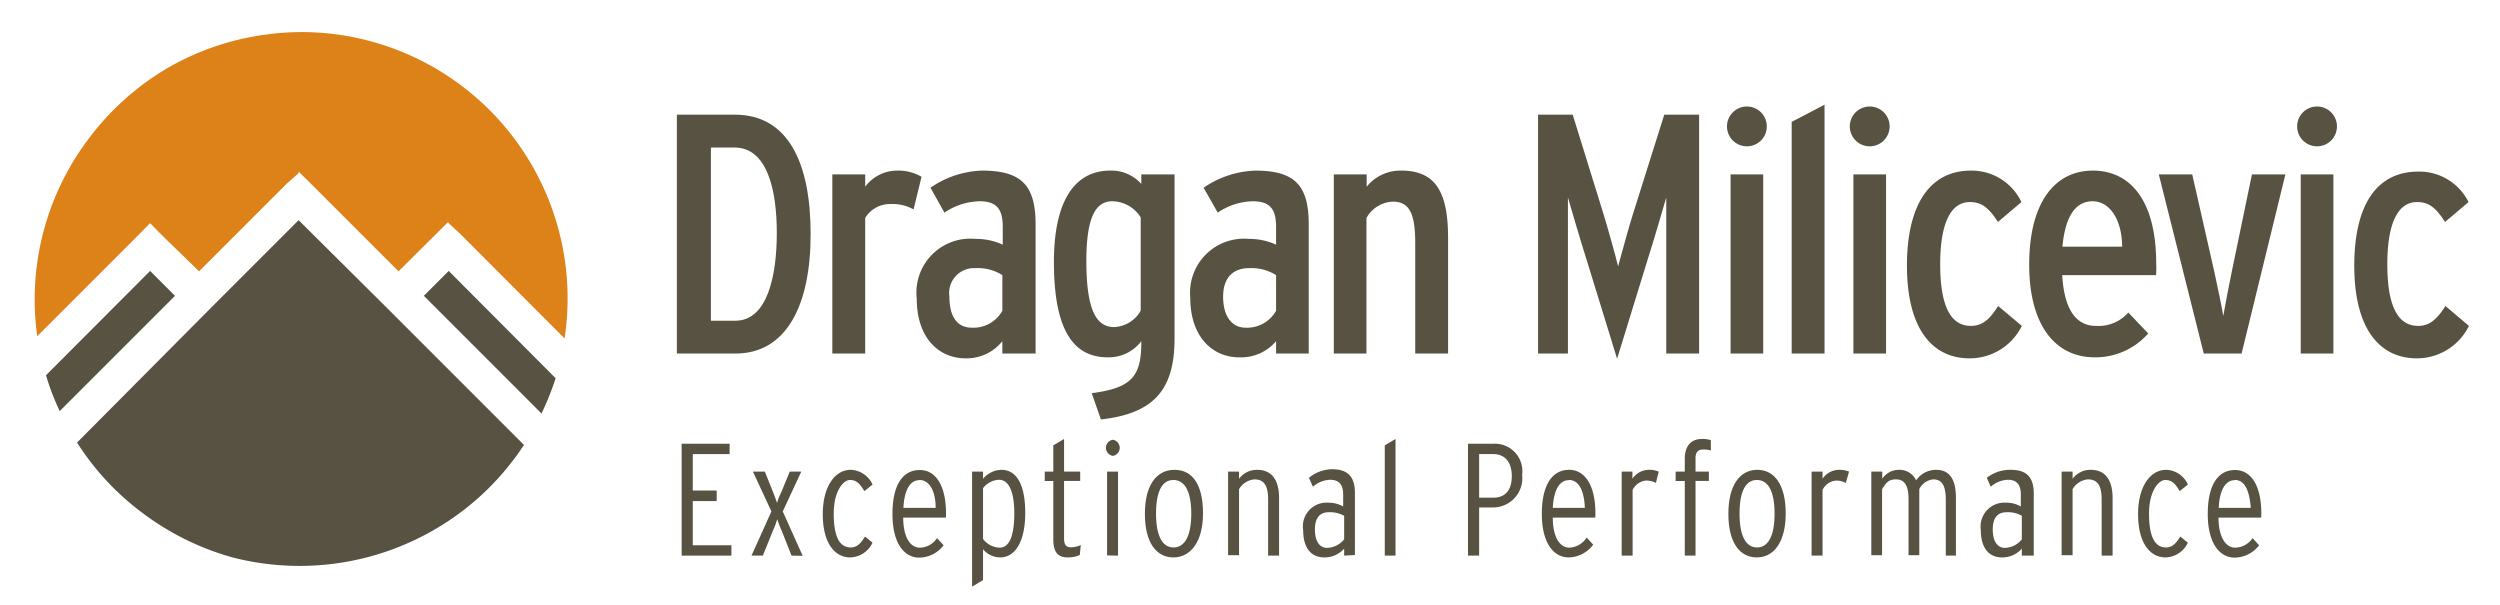 <?xml version="1.0" encoding="UTF-8"?> <svg xmlns="http://www.w3.org/2000/svg" id="mats_vorne" data-name="mats vorne" viewBox="0 0 125.58 30.37"><title>milicevic-logo</title><rect x="-99.92" y="-12.7" width="240.95" height="153.07" style="fill:none"></rect><path d="M36.94,17.76H34v-12h2.91c2.66,0,3.81,2.38,3.81,6S39.48,17.76,36.94,17.76Zm0-10.35H35.71v8.7h1.23c1.62,0,2.08-2.29,2.08-4.4S38.57,7.41,36.89,7.41Z" style="fill:#575241"></path><path d="M45.89,10.52a2.13,2.13,0,0,0-1.15-.27,1.45,1.45,0,0,0-1.28.7v6.81H41.81v-9h1.65v.62a2,2,0,0,1,1.59-.81,2.31,2.31,0,0,1,1.24.31Z" style="fill:#575241"></path><path d="M50.35,17.76v-.62A2.3,2.3,0,0,1,48.5,18c-1.32,0-2.45-1-2.45-3A2.71,2.71,0,0,1,49,12a3.2,3.2,0,0,1,1.37.29V11.4c0-.88-.29-1.29-1.17-1.29a3.27,3.27,0,0,0-1.76.57l-.7-1.25a4.81,4.81,0,0,1,2.58-.86c1.94,0,2.7.69,2.7,2.69v6.5Zm0-3.94A2.29,2.29,0,0,0,49,13.47a1.25,1.25,0,0,0-1.31,1.43c0,1.06.43,1.56,1.13,1.56a1.66,1.66,0,0,0,1.53-.85Z" style="fill:#575241"></path><path d="M55.3,21.07l-.46-1.32c2-.26,2.49-.84,2.49-2.54v-.07a2.06,2.06,0,0,1-1.68.81c-1.63,0-2.71-1.2-2.71-4.79,0-3,1-4.59,2.83-4.59a2,2,0,0,1,1.56.67V8.76H59V17C59,19.54,58,20.77,55.3,21.07Zm2-10.15a1.71,1.71,0,0,0-1.43-.81c-.85,0-1.3.84-1.3,3,0,2.35.45,3.32,1.39,3.32a1.62,1.62,0,0,0,1.34-.82Z" style="fill:#575241"></path><path d="M64.1,17.76v-.62a2.31,2.31,0,0,1-1.85.81c-1.32,0-2.46-1-2.46-3A2.71,2.71,0,0,1,62.73,12a3.23,3.23,0,0,1,1.37.29V11.4c0-.88-.29-1.29-1.17-1.29a3.24,3.24,0,0,0-1.76.57l-.71-1.25a4.87,4.87,0,0,1,2.59-.86c1.94,0,2.69.69,2.69,2.69v6.5Zm0-3.94a2.33,2.33,0,0,0-1.36-.35c-.77,0-1.3.45-1.3,1.43s.43,1.56,1.13,1.56a1.67,1.67,0,0,0,1.53-.85Z" style="fill:#575241"></path><path d="M71.09,17.76V12.22c0-1.49-.29-2.09-1.12-2.09a1.58,1.58,0,0,0-1.33.82v6.81H67v-9h1.65v.62a2.17,2.17,0,0,1,1.75-.81c1.73,0,2.34,1.11,2.34,3.38v5.81Z" style="fill:#575241"></path><path d="M83.7,17.76V12.92c0-.75,0-2.5,0-3-.14.48-.65,2.23-.93,3.1l-1.54,5-1.54-5c-.28-.87-.79-2.62-.93-3.1,0,.46,0,2.21,0,3v4.84H77.26v-12H79l1.55,5c.22.72.63,2.19.73,2.62.13-.45.54-2,.76-2.67L83.6,5.76h1.75v12Z" style="fill:#575241"></path><path d="M87.75,7.35a1,1,0,0,1-1-1,1,1,0,1,1,2,0A1,1,0,0,1,87.75,7.35Zm-.82,10.41v-9h1.64v9Z" style="fill:#575241"></path><path d="M90,17.76V6.12l1.65-.86v12.5Z" style="fill:#575241"></path><path d="M93.92,7.35a1,1,0,0,1-1-1,1,1,0,1,1,2,0A1,1,0,0,1,93.92,7.35ZM93.1,17.76v-9h1.64v9Z" style="fill:#575241"></path><path d="M98.93,18c-1.87,0-3.14-1.49-3.14-4.65S97,8.57,99,8.57a2.77,2.77,0,0,1,2.54,1.58l-1.18,1c-.47-.73-.83-1-1.41-1-1,0-1.49,1.15-1.49,3.12s.46,3.1,1.54,3.1c.55,0,.93-.29,1.37-1l1.19,1A2.91,2.91,0,0,1,98.93,18Z" style="fill:#575241"></path><path d="M108.3,13.82h-4.71c.1,1.78.73,2.55,1.69,2.55a2,2,0,0,0,1.63-.67l1,1.05a3.54,3.54,0,0,1-2.67,1.2c-2.15,0-3.31-1.82-3.31-4.65,0-3.15,1.3-4.73,3.2-4.73s3.18,1.53,3.18,4.66C108.32,13.39,108.32,13.64,108.3,13.82Zm-3.19-3.71c-.84,0-1.37.74-1.51,2.28h3C106.59,11.06,106,10.11,105.11,10.11Z" style="fill:#575241"></path><path d="M112.6,17.76h-1.9l-2.26-9h1.68l1.1,4.85c.13.58.39,1.83.46,2.26.07-.43.32-1.71.44-2.29l1-4.82h1.68Z" style="fill:#575241"></path><path d="M116.39,7.35a1,1,0,0,1-1-1,1,1,0,0,1,1-1,1,1,0,0,1,1,1A1,1,0,0,1,116.39,7.35Zm-.82,10.41v-9h1.64v9Z" style="fill:#575241"></path><path d="M121.4,18c-1.87,0-3.14-1.49-3.14-4.65s1.2-4.73,3.21-4.73A2.76,2.76,0,0,1,124,10.15l-1.18,1c-.47-.73-.82-1-1.41-1-1,0-1.49,1.15-1.49,3.12s.46,3.1,1.55,3.1c.54,0,.92-.29,1.37-1l1.18,1A2.91,2.91,0,0,1,121.4,18Z" style="fill:#575241"></path><path d="M34.24,27.91V22.29h2.41v.52H34.8v1.83H36v.53H34.8v2.22h1.94v.52Z" style="fill:#575241"></path><path d="M39.76,27.91l-.49-1.24c-.08-.17-.19-.47-.23-.59a3.72,3.72,0,0,1-.22.59l-.5,1.24h-.57l1-2.22-.93-2h.6l.4,1c.07.18.18.47.22.59,0-.12.14-.41.22-.59l.41-1h.58l-.93,2,1,2.23Z" style="fill:#575241"></path><path d="M42.71,28c-.8,0-1.38-.75-1.38-2.17s.63-2.23,1.4-2.23a1.25,1.25,0,0,1,1.1.74l-.41.33c-.21-.34-.38-.56-.72-.56s-.82.56-.82,1.69.28,1.7.85,1.7c.31,0,.51-.2.72-.55l.38.31A1.28,1.28,0,0,1,42.71,28Z" style="fill:#575241"></path><path d="M47.51,26H45.37c0,.91.31,1.51.84,1.51a1.06,1.06,0,0,0,.86-.48l.33.36a1.55,1.55,0,0,1-1.23.62c-.73,0-1.34-.69-1.34-2.19s.54-2.21,1.37-2.21,1.32.82,1.32,2.18A1.28,1.28,0,0,1,47.51,26Zm-1.33-1.88c-.44,0-.75.44-.8,1.39H47C47,24.69,46.7,24.11,46.18,24.11Z" style="fill:#575241"></path><path d="M50.24,28a1.13,1.13,0,0,1-.86-.41v1.55l-.55.33V23.69h.55v.36a1.24,1.24,0,0,1,.92-.45c.77,0,1.2.75,1.2,2.17S51,28,50.24,28Zm-.06-3.9a1.08,1.08,0,0,0-.8.42v2.55a1.07,1.07,0,0,0,.83.44c.53,0,.74-.68.74-1.73S50.69,24.1,50.18,24.1Z" style="fill:#575241"></path><path d="M54.24,27.88a1.54,1.54,0,0,1-.63.12c-.48,0-.7-.29-.7-.89V24.16h-.43v-.47h.43V22.37l.54-.32v1.64h.81v.47h-.81v2.89c0,.31.11.44.32.44a1.19,1.19,0,0,0,.52-.11Z" style="fill:#575241"></path><path d="M55.9,22.9a.41.41,0,0,1,0-.81.41.41,0,0,1,0,.81Zm-.29,5V23.69h.55v4.22Z" style="fill:#575241"></path><path d="M58.94,28c-.86,0-1.43-.75-1.43-2.19S58.09,23.6,59,23.6s1.43.76,1.43,2.19S59.8,28,58.94,28Zm0-3.89c-.55,0-.87.55-.87,1.69s.33,1.7.88,1.7.89-.56.89-1.7S59.5,24.11,58.94,24.11Z" style="fill:#575241"></path><path d="M63.7,27.91V25.08c0-.69-.21-1-.69-1a1,1,0,0,0-.77.49v3.32h-.55V23.69h.55v.36a1.11,1.11,0,0,1,.91-.45c.71,0,1.1.48,1.1,1.42v2.89Z" style="fill:#575241"></path><path d="M67.52,27.91v-.35a1.32,1.32,0,0,1-1,.44c-.61,0-1.06-.41-1.06-1.38a1.19,1.19,0,0,1,1.25-1.37,1.55,1.55,0,0,1,.76.19v-.6c0-.5-.21-.74-.66-.74a1.38,1.38,0,0,0-.86.35L65.75,24a1.9,1.9,0,0,1,1.15-.43c.72,0,1.16.29,1.16,1.19v3.12Zm0-2a1.46,1.46,0,0,0-.77-.18c-.48,0-.7.32-.7.87s.21.92.61.92a1.13,1.13,0,0,0,.86-.43Z" style="fill:#575241"></path><path d="M69.56,27.91V22.37l.54-.32v5.86Z" style="fill:#575241"></path><path d="M75,25.49H74.3v2.42h-.56V22.29H75a1.38,1.38,0,0,1,1.46,1.56A1.47,1.47,0,0,1,75,25.49Zm0-2.68H74.3V25H75c.61,0,.94-.37.94-1.08S75.6,22.81,75,22.81Z" style="fill:#575241"></path><path d="M80.13,26H78c0,.91.31,1.51.84,1.51A1.08,1.08,0,0,0,79.7,27l.33.36A1.57,1.57,0,0,1,78.8,28c-.74,0-1.35-.69-1.35-2.19S78,23.6,78.82,23.6s1.32.82,1.32,2.18A1.28,1.28,0,0,1,80.13,26Zm-1.32-1.88c-.45,0-.76.44-.81,1.39h1.61C79.58,24.69,79.33,24.11,78.81,24.11Z" style="fill:#575241"></path><path d="M83.18,24.26a1,1,0,0,0-.51-.12.84.84,0,0,0-.66.47v3.3h-.55V23.69H82v.36a1,1,0,0,1,.81-.45,1.22,1.22,0,0,1,.51.09Z" style="fill:#575241"></path><path d="M85.54,22.58c-.21,0-.37.11-.37.42v.69h.67v.47h-.67v3.75h-.54V24.16h-.46v-.47h.46v-.64c0-.69.35-1,.86-1a1.36,1.36,0,0,1,.45.06v.52A1.18,1.18,0,0,0,85.54,22.58Z" style="fill:#575241"></path><path d="M88.25,28c-.87,0-1.43-.75-1.43-2.19s.58-2.21,1.45-2.21,1.43.76,1.43,2.19S89.11,28,88.25,28Zm0-3.89c-.55,0-.87.55-.87,1.69s.33,1.7.88,1.7.88-.56.88-1.7S88.81,24.11,88.25,24.11Z" style="fill:#575241"></path><path d="M92.72,24.26a1,1,0,0,0-.5-.12.84.84,0,0,0-.67.47v3.3H91V23.69h.55v.36a1,1,0,0,1,.81-.45,1.28,1.28,0,0,1,.52.09Z" style="fill:#575241"></path><path d="M97.74,27.91V25.08c0-.72-.22-1-.63-1a.88.88,0,0,0-.7.49v3.32h-.54V25.08c0-.72-.22-1-.63-1s-.51.21-.7.49v3.32H94V23.69h.55v.36a1,1,0,0,1,.85-.45.91.91,0,0,1,.85.53,1.21,1.21,0,0,1,1-.53c.68,0,1,.47,1,1.42v2.89Z" style="fill:#575241"></path><path d="M101.56,27.91v-.35a1.3,1.3,0,0,1-1,.44c-.6,0-1.06-.41-1.06-1.38a1.2,1.2,0,0,1,1.26-1.37,1.48,1.48,0,0,1,.75.19v-.6c0-.5-.21-.74-.65-.74a1.36,1.36,0,0,0-.86.35L99.8,24A1.9,1.9,0,0,1,101,23.6c.72,0,1.16.29,1.16,1.19v3.12Zm0-2a1.39,1.39,0,0,0-.76-.18c-.49,0-.7.32-.7.87s.21.92.61.92a1.11,1.11,0,0,0,.85-.43Z" style="fill:#575241"></path><path d="M105.57,27.91V25.08c0-.69-.21-1-.69-1a1,1,0,0,0-.77.49v3.32h-.55V23.69h.55v.36a1.11,1.11,0,0,1,.91-.45c.71,0,1.1.48,1.1,1.42v2.89Z" style="fill:#575241"></path><path d="M108.78,28c-.8,0-1.38-.75-1.38-2.17s.63-2.23,1.41-2.23a1.23,1.23,0,0,1,1.09.74l-.41.33c-.2-.34-.38-.56-.72-.56s-.82.56-.82,1.69.28,1.7.85,1.7c.31,0,.51-.2.72-.55l.38.31A1.27,1.27,0,0,1,108.78,28Z" style="fill:#575241"></path><path d="M113.58,26h-2.14c0,.91.32,1.51.84,1.51a1.08,1.08,0,0,0,.87-.48l.33.36a1.57,1.57,0,0,1-1.23.62c-.73,0-1.35-.69-1.35-2.19s.54-2.21,1.37-2.21,1.32.82,1.32,2.18A1.28,1.28,0,0,1,113.58,26Zm-1.32-1.88c-.45,0-.76.44-.81,1.39h1.61C113,24.69,112.78,24.11,112.26,24.11Z" style="fill:#575241"></path><path d="M23.15,11.78,28.36,17A13.38,13.38,0,0,0,18.57,2.06a13.18,13.18,0,0,0-5.31-.31,13.34,13.34,0,0,0-5,1.76A13.48,13.48,0,0,0,4.43,7a13.38,13.38,0,0,0-2.56,9.89l5.06-5.06.52-.53.09-.09.09.09.52.53L10,13.63l4.41-4.41L15,8.7,15,8.61l.08.09.53.52,4.41,4.41,1.86-1.85.53-.53.09-.09.08.09Z" style="fill:#dc8219"></path><path d="M22.54,13.61l-1.25,1.25,5.91,5.91A13.75,13.75,0,0,0,27.91,19Z" style="fill:#575241"></path><path d="M7.54,13.61,2.31,18.85A12.28,12.28,0,0,0,3,20.65l5.79-5.79Z" style="fill:#575241"></path><path d="M25.82,23.06c.19-.24.35-.49.5-.71l-6.87-6.87L15,11.06l-4.42,4.42L3.87,22.23a13.25,13.25,0,0,0,3.2,3.47A13.55,13.55,0,0,0,11.68,28,13.5,13.5,0,0,0,22,26.5,13.35,13.35,0,0,0,25.82,23.06Z" style="fill:#575241"></path></svg> 